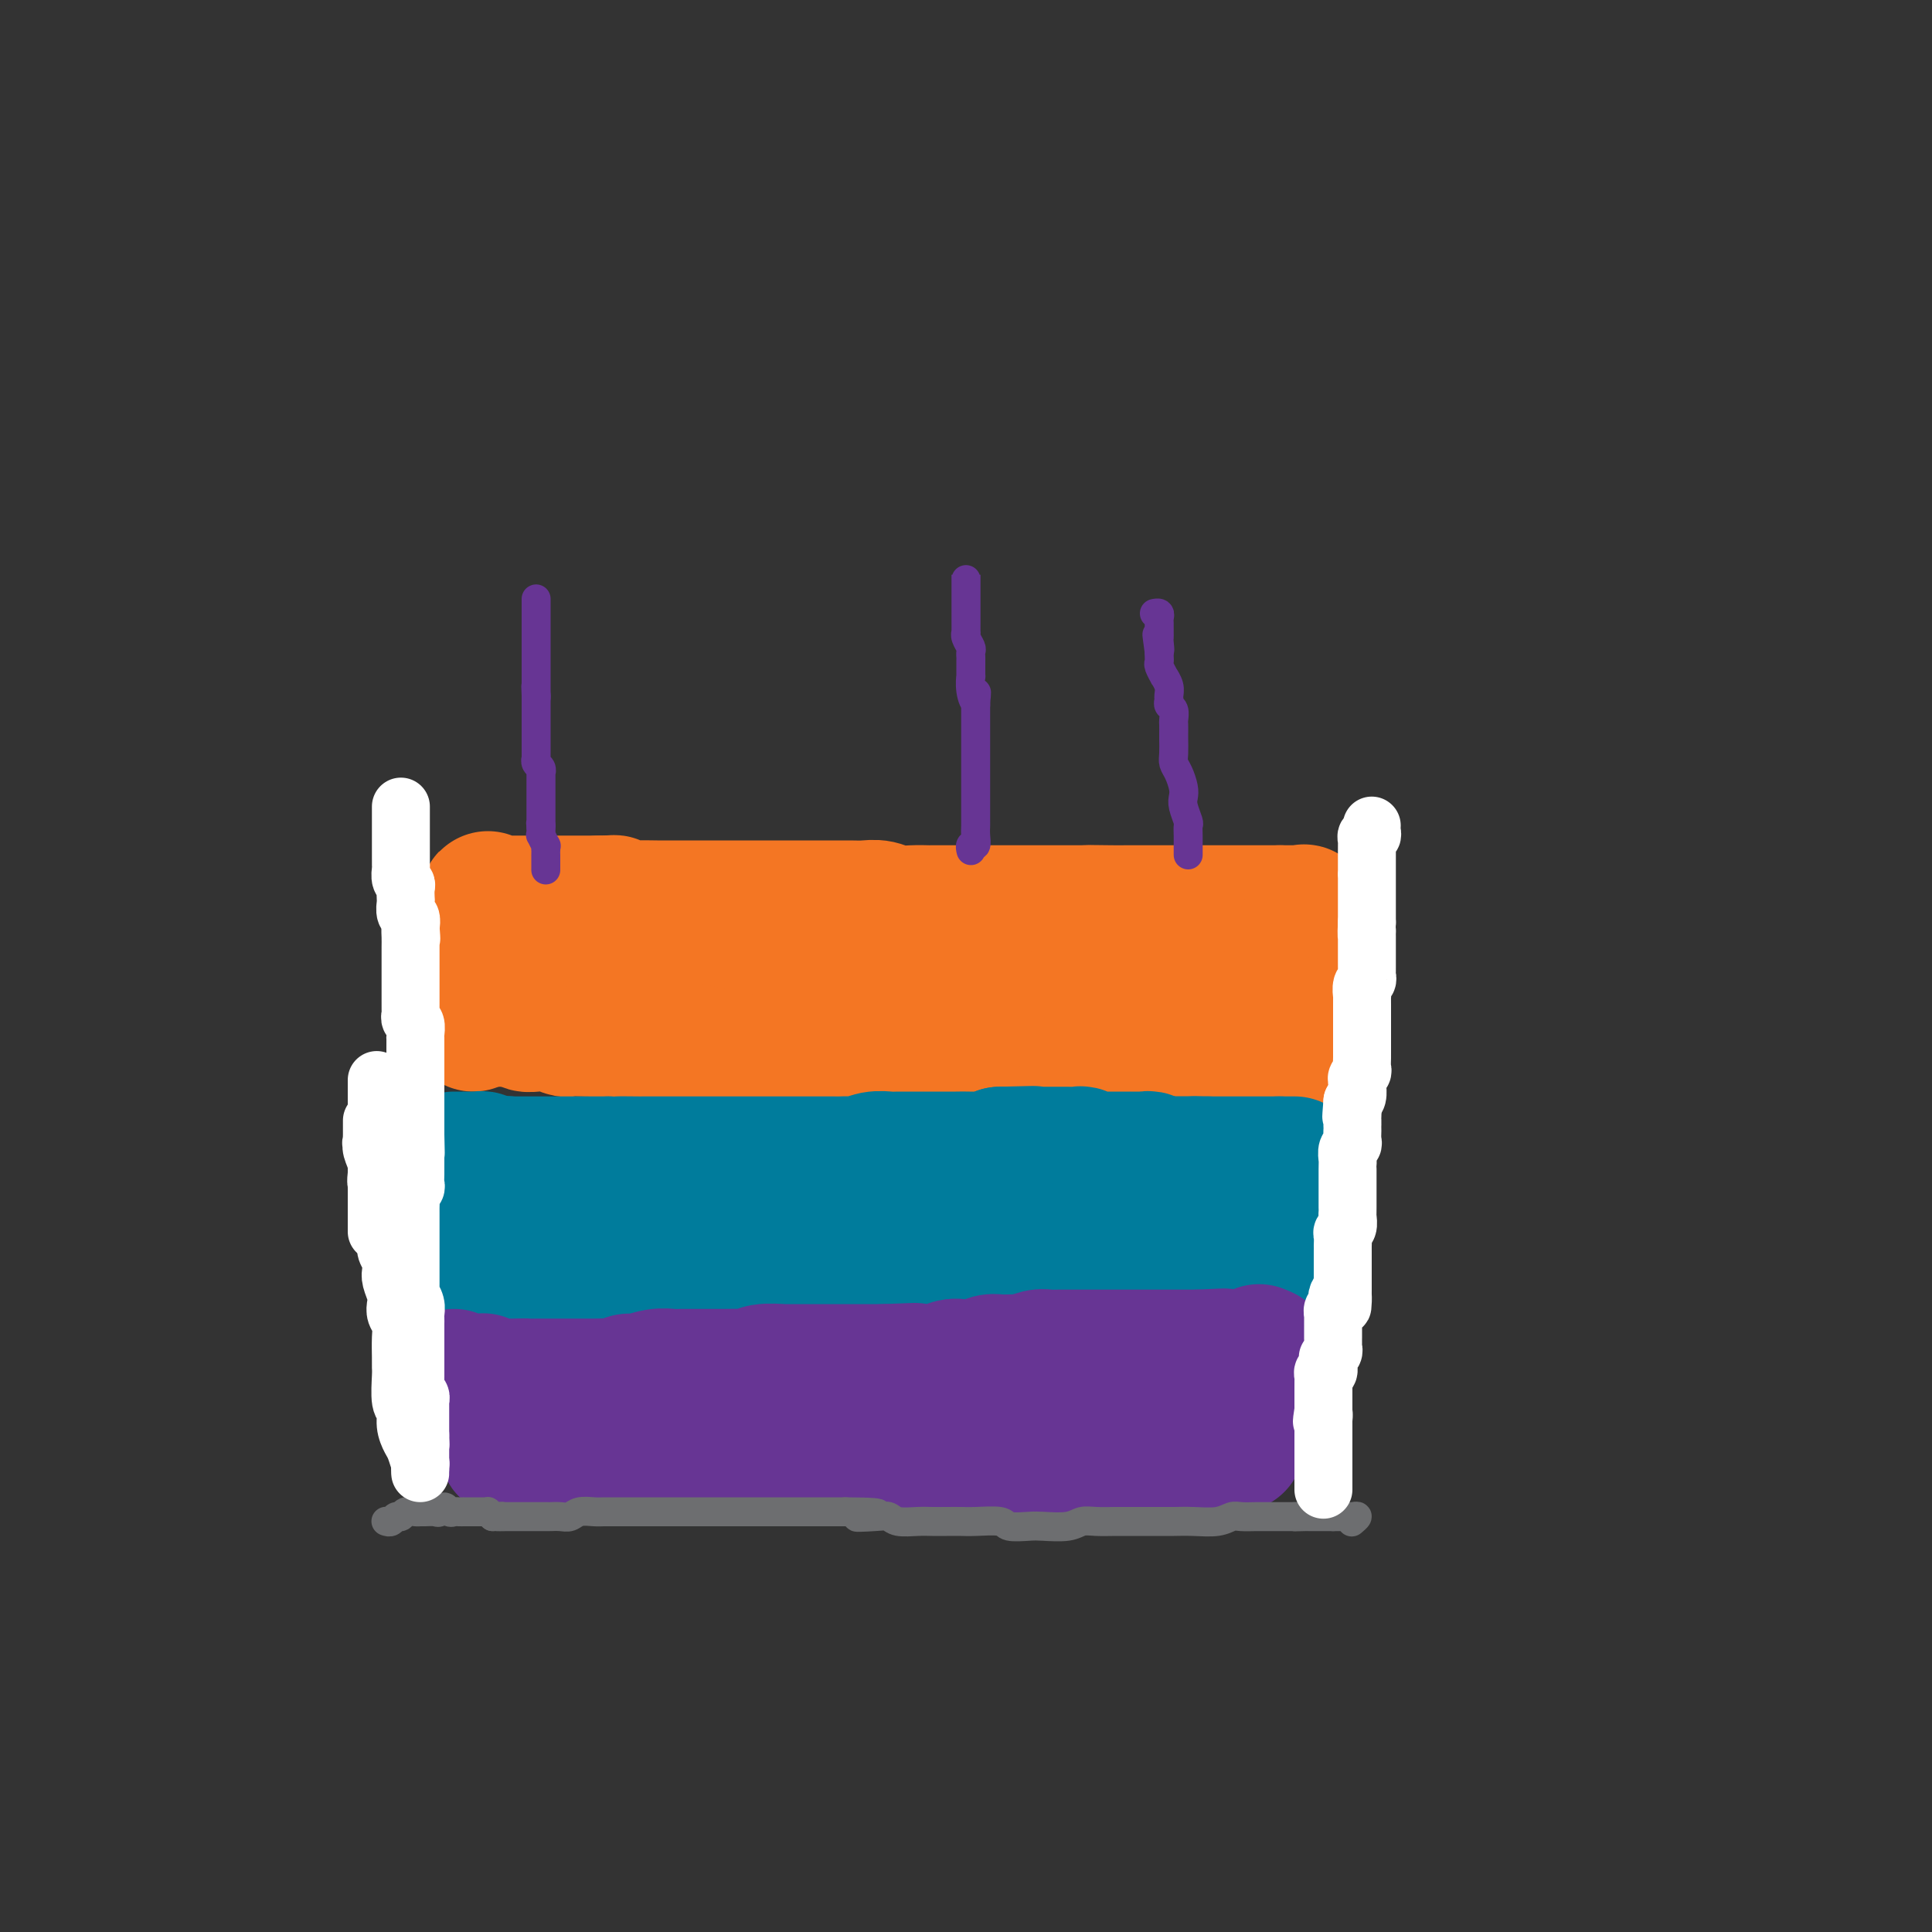 <svg viewBox='0 0 400 400' version='1.1' xmlns='http://www.w3.org/2000/svg' xmlns:xlink='http://www.w3.org/1999/xlink'><rect x="0" y="0" width="400" height="400" fill="#333333" stroke="none"/><g fill='none' stroke='#F47623' stroke-width='28' stroke-linecap='round' stroke-linejoin='round'><path d='M101,210c0.022,0.423 0.044,0.845 0,1c-0.044,0.155 -0.153,0.041 0,0c0.153,-0.041 0.567,-0.011 1,0c0.433,0.011 0.886,0.003 1,0c0.114,-0.003 -0.109,-0.001 0,0c0.109,0.001 0.551,0.000 1,0c0.449,-0.000 0.905,-0.000 1,0c0.095,0.000 -0.170,0.000 0,0c0.170,-0.000 0.777,-0.000 1,0c0.223,0.000 0.064,0.000 0,0c-0.064,-0.000 -0.032,-0.000 0,0'/><path d='M106,211c1.159,0.171 1.557,0.098 2,0c0.443,-0.098 0.931,-0.222 1,0c0.069,0.222 -0.281,0.791 0,1c0.281,0.209 1.192,0.060 2,0c0.808,-0.060 1.511,-0.030 2,0c0.489,0.030 0.763,0.061 1,0c0.237,-0.061 0.437,-0.212 1,0c0.563,0.212 1.488,0.788 2,1c0.512,0.212 0.611,0.061 1,0c0.389,-0.061 1.067,-0.030 2,0c0.933,0.030 2.121,0.061 3,0c0.879,-0.061 1.449,-0.212 2,0c0.551,0.212 1.084,0.789 2,1c0.916,0.211 2.216,0.057 3,0c0.784,-0.057 1.051,-0.015 2,0c0.949,0.015 2.578,0.004 4,0c1.422,-0.004 2.637,-0.001 4,0c1.363,0.001 2.875,0.000 4,0c1.125,-0.000 1.865,0.000 3,0c1.135,-0.000 2.666,-0.001 4,0c1.334,0.001 2.469,0.004 4,0c1.531,-0.004 3.456,-0.015 5,0c1.544,0.015 2.708,0.057 4,0c1.292,-0.057 2.712,-0.211 4,0c1.288,0.211 2.445,0.789 4,1c1.555,0.211 3.509,0.057 5,0c1.491,-0.057 2.518,-0.015 4,0c1.482,0.015 3.418,0.004 5,0c1.582,-0.004 2.811,-0.001 4,0c1.189,0.001 2.340,0.000 4,0c1.660,-0.000 3.830,-0.000 6,0'/><path d='M200,215c15.499,0.619 7.246,0.166 5,0c-2.246,-0.166 1.516,-0.044 4,0c2.484,0.044 3.689,0.012 5,0c1.311,-0.012 2.728,-0.003 4,0c1.272,0.003 2.398,0.001 4,0c1.602,-0.001 3.678,-0.000 5,0c1.322,0.000 1.889,0.000 3,0c1.111,-0.000 2.765,-0.000 4,0c1.235,0.000 2.049,0.000 3,0c0.951,-0.000 2.038,-0.000 3,0c0.962,0.000 1.800,0.000 3,0c1.200,-0.000 2.763,-0.000 4,0c1.237,0.000 2.146,0.000 3,0c0.854,-0.000 1.651,-0.000 2,0c0.349,0.000 0.249,0.000 1,0c0.751,-0.000 2.351,-0.000 3,0c0.649,0.000 0.345,0.000 1,0c0.655,-0.000 2.269,-0.000 3,0c0.731,0.000 0.578,0.000 1,0c0.422,-0.000 1.420,-0.001 2,0c0.580,0.001 0.744,0.005 1,0c0.256,-0.005 0.604,-0.019 1,0c0.396,0.019 0.839,0.072 1,0c0.161,-0.072 0.040,-0.268 0,0c-0.040,0.268 -0.001,1.000 0,1c0.001,0.000 -0.038,-0.731 0,-1c0.038,-0.269 0.154,-0.077 0,0c-0.154,0.077 -0.577,0.038 -1,0'/><path d='M265,215c9.877,0.000 2.069,0.000 -1,0c-3.069,-0.000 -1.398,-0.000 -1,0c0.398,0.000 -0.479,0.000 -1,0c-0.521,-0.000 -0.688,-0.000 -1,0c-0.312,0.000 -0.768,0.001 -1,0c-0.232,-0.001 -0.239,-0.003 -1,0c-0.761,0.003 -2.276,0.012 -3,0c-0.724,-0.012 -0.657,-0.046 -1,0c-0.343,0.046 -1.096,0.171 -2,0c-0.904,-0.171 -1.959,-0.639 -3,-1c-1.041,-0.361 -2.070,-0.617 -3,-1c-0.930,-0.383 -1.763,-0.895 -3,-1c-1.237,-0.105 -2.878,0.197 -4,0c-1.122,-0.197 -1.724,-0.892 -3,-1c-1.276,-0.108 -3.227,0.370 -5,0c-1.773,-0.370 -3.370,-1.588 -5,-2c-1.630,-0.412 -3.295,-0.019 -5,0c-1.705,0.019 -3.452,-0.338 -5,-1c-1.548,-0.662 -2.898,-1.631 -5,-2c-2.102,-0.369 -4.955,-0.140 -7,0c-2.045,0.140 -3.282,0.192 -5,0c-1.718,-0.192 -3.919,-0.626 -6,-1c-2.081,-0.374 -4.044,-0.688 -6,-1c-1.956,-0.312 -3.907,-0.624 -6,-1c-2.093,-0.376 -4.330,-0.818 -6,-1c-1.670,-0.182 -2.774,-0.104 -5,0c-2.226,0.104 -5.574,0.235 -8,0c-2.426,-0.235 -3.929,-0.836 -5,-1c-1.071,-0.164 -1.712,0.110 -3,0c-1.288,-0.110 -3.225,-0.603 -5,-1c-1.775,-0.397 -3.387,-0.699 -5,-1'/><path d='M145,199c-19.493,-2.491 -8.225,-0.720 -5,0c3.225,0.720 -1.592,0.389 -4,0c-2.408,-0.389 -2.407,-0.836 -3,-1c-0.593,-0.164 -1.779,-0.045 -3,0c-1.221,0.045 -2.478,0.016 -3,0c-0.522,-0.016 -0.311,-0.018 -1,0c-0.689,0.018 -2.279,0.057 -3,0c-0.721,-0.057 -0.571,-0.211 -1,0c-0.429,0.211 -1.435,0.788 -2,1c-0.565,0.212 -0.688,0.061 -1,0c-0.312,-0.061 -0.812,-0.030 -1,0c-0.188,0.030 -0.064,0.061 0,0c0.064,-0.061 0.066,-0.212 0,0c-0.066,0.212 -0.202,0.789 0,1c0.202,0.211 0.742,0.056 1,0c0.258,-0.056 0.235,-0.012 1,0c0.765,0.012 2.318,-0.007 3,0c0.682,0.007 0.491,0.040 1,0c0.509,-0.040 1.717,-0.154 3,0c1.283,0.154 2.642,0.577 4,1'/><path d='M131,201c2.450,0.326 3.075,0.140 4,0c0.925,-0.140 2.148,-0.234 4,0c1.852,0.234 4.331,0.795 6,1c1.669,0.205 2.528,0.055 4,0c1.472,-0.055 3.557,-0.015 5,0c1.443,0.015 2.245,0.004 4,0c1.755,-0.004 4.465,-0.001 7,0c2.535,0.001 4.895,0.000 7,0c2.105,-0.000 3.955,-0.000 6,0c2.045,0.000 4.285,0.000 6,0c1.715,-0.000 2.905,-0.000 5,0c2.095,0.000 5.095,0.000 7,0c1.905,-0.000 2.716,-0.000 4,0c1.284,0.000 3.040,0.000 5,0c1.960,-0.000 4.123,-0.000 6,0c1.877,0.000 3.467,0.000 5,0c1.533,-0.000 3.008,-0.000 5,0c1.992,0.000 4.501,0.000 6,0c1.499,-0.000 1.990,-0.000 3,0c1.010,0.000 2.541,0.000 4,0c1.459,-0.000 2.845,-0.000 4,0c1.155,0.000 2.077,0.000 3,0c0.923,-0.000 1.847,-0.000 3,0c1.153,0.000 2.535,0.000 4,0c1.465,-0.000 3.012,-0.000 4,0c0.988,0.000 1.416,0.000 2,0c0.584,0.000 1.322,-0.000 2,0c0.678,0.000 1.295,0.000 2,0c0.705,0.000 1.497,-0.000 2,0c0.503,0.000 0.715,0.000 1,0c0.285,0.000 0.642,0.000 1,0'/><path d='M262,202c20.504,0.155 6.263,0.041 1,0c-5.263,-0.041 -1.550,-0.011 0,0c1.550,0.011 0.936,0.003 1,0c0.064,-0.003 0.805,-0.001 1,0c0.195,0.001 -0.155,0.000 0,0c0.155,-0.000 0.816,-0.000 1,0c0.184,0.000 -0.108,0.000 0,0c0.108,-0.000 0.617,-0.000 1,0c0.383,0.000 0.642,0.000 1,0c0.358,-0.000 0.817,-0.000 1,0c0.183,0.000 0.090,0.000 0,0c-0.090,-0.000 -0.179,-0.000 0,0c0.179,0.000 0.625,0.000 1,0c0.375,-0.000 0.679,-0.000 1,0c0.321,0.000 0.661,0.000 1,0'/><path d='M272,202c1.485,0.000 0.199,0.000 0,0c-0.199,-0.000 0.690,-0.000 1,0c0.310,0.000 0.042,0.000 0,0c-0.042,-0.000 0.143,-0.000 0,0c-0.143,0.000 -0.615,0.000 -1,0c-0.385,-0.000 -0.683,-0.000 -1,0c-0.317,0.000 -0.655,0.001 -1,0c-0.345,-0.001 -0.699,-0.003 -1,0c-0.301,0.003 -0.548,0.011 -1,0c-0.452,-0.011 -1.108,-0.042 -2,0c-0.892,0.042 -2.019,0.156 -3,0c-0.981,-0.156 -1.816,-0.581 -3,-1c-1.184,-0.419 -2.717,-0.830 -4,-1c-1.283,-0.170 -2.317,-0.098 -3,0c-0.683,0.098 -1.016,0.223 -2,0c-0.984,-0.223 -2.620,-0.795 -4,-1c-1.380,-0.205 -2.503,-0.045 -4,0c-1.497,0.045 -3.368,-0.027 -6,0c-2.632,0.027 -6.025,0.151 -8,0c-1.975,-0.151 -2.532,-0.579 -4,-1c-1.468,-0.421 -3.848,-0.835 -6,-1c-2.152,-0.165 -4.076,-0.083 -6,0'/><path d='M213,197c-10.134,-1.013 -5.970,-1.046 -6,-1c-0.030,0.046 -4.255,0.170 -7,0c-2.745,-0.170 -4.011,-0.634 -6,-1c-1.989,-0.366 -4.703,-0.633 -7,-1c-2.297,-0.367 -4.179,-0.833 -6,-1c-1.821,-0.167 -3.581,-0.034 -6,0c-2.419,0.034 -5.495,-0.032 -7,0c-1.505,0.032 -1.437,0.163 -3,0c-1.563,-0.163 -4.757,-0.618 -7,-1c-2.243,-0.382 -3.537,-0.691 -5,-1c-1.463,-0.309 -3.096,-0.619 -5,-1c-1.904,-0.381 -4.080,-0.834 -6,-1c-1.920,-0.166 -3.585,-0.044 -5,0c-1.415,0.044 -2.582,0.012 -4,0c-1.418,-0.012 -3.089,-0.003 -4,0c-0.911,0.003 -1.064,0.001 -2,0c-0.936,-0.001 -2.657,-0.000 -4,0c-1.343,0.000 -2.310,0.000 -3,0c-0.690,-0.000 -1.103,-0.000 -2,0c-0.897,0.000 -2.280,0.000 -3,0c-0.720,-0.000 -0.779,-0.000 -1,0c-0.221,0.000 -0.606,0.000 -1,0c-0.394,-0.000 -0.798,-0.000 -1,0c-0.202,0.000 -0.200,0.000 0,0c0.200,-0.000 0.600,-0.000 1,0'/><path d='M113,189c-15.471,-1.222 -4.149,-0.276 0,0c4.149,0.276 1.124,-0.118 0,0c-1.124,0.118 -0.348,0.749 0,1c0.348,0.251 0.267,0.123 0,0c-0.267,-0.123 -0.720,-0.239 -1,0c-0.280,0.239 -0.389,0.835 -1,1c-0.611,0.165 -1.726,-0.100 -2,0c-0.274,0.100 0.293,0.565 0,1c-0.293,0.435 -1.444,0.838 -2,1c-0.556,0.162 -0.516,0.081 -1,0c-0.484,-0.081 -1.491,-0.161 -2,0c-0.509,0.161 -0.519,0.565 -1,1c-0.481,0.435 -1.432,0.901 -2,1c-0.568,0.099 -0.752,-0.170 -1,0c-0.248,0.170 -0.561,0.777 -1,1c-0.439,0.223 -1.003,0.060 -1,0c0.003,-0.060 0.572,-0.017 1,0c0.428,0.017 0.714,0.009 1,0'/><path d='M100,196c-2.011,1.016 -0.538,0.055 0,0c0.538,-0.055 0.141,0.794 0,1c-0.141,0.206 -0.028,-0.232 0,0c0.028,0.232 -0.031,1.132 0,2c0.031,0.868 0.152,1.704 0,2c-0.152,0.296 -0.577,0.054 -1,1c-0.423,0.946 -0.845,3.081 -1,4c-0.155,0.919 -0.041,0.623 0,1c0.041,0.377 0.011,1.426 0,2c-0.011,0.574 -0.004,0.672 0,1c0.004,0.328 0.004,0.884 0,1c-0.004,0.116 -0.011,-0.210 0,0c0.011,0.210 0.042,0.956 0,1c-0.042,0.044 -0.155,-0.612 0,-1c0.155,-0.388 0.578,-0.506 1,-1c0.422,-0.494 0.845,-1.364 1,-2c0.155,-0.636 0.044,-1.039 0,-2c-0.044,-0.961 -0.022,-2.481 0,-4'/><path d='M100,202c0.536,-1.842 0.876,-1.448 1,-2c0.124,-0.552 0.033,-2.049 0,-3c-0.033,-0.951 -0.009,-1.355 0,-2c0.009,-0.645 0.002,-1.531 0,-2c-0.002,-0.469 -0.001,-0.521 0,-1c0.001,-0.479 0.000,-1.385 0,-2c-0.000,-0.615 0.000,-0.940 0,-1c-0.000,-0.060 -0.001,0.145 0,0c0.001,-0.145 0.003,-0.642 0,-1c-0.003,-0.358 -0.011,-0.579 0,-1c0.011,-0.421 0.041,-1.041 0,-1c-0.041,0.041 -0.151,0.743 0,1c0.151,0.257 0.565,0.069 1,0c0.435,-0.069 0.890,-0.018 1,0c0.110,0.018 -0.126,0.005 0,0c0.126,-0.005 0.615,-0.001 1,0c0.385,0.001 0.664,0.000 1,0c0.336,-0.000 0.727,-0.000 1,0c0.273,0.000 0.429,0.000 1,0c0.571,-0.000 1.557,-0.000 2,0c0.443,0.000 0.344,0.000 1,0c0.656,-0.000 2.066,-0.000 3,0c0.934,0.000 1.391,0.000 2,0c0.609,-0.000 1.369,-0.000 2,0c0.631,0.000 1.131,0.000 2,0c0.869,-0.000 2.105,-0.000 3,0c0.895,0.000 1.447,0.000 2,0'/><path d='M124,187c4.151,-0.061 3.029,-0.212 3,0c-0.029,0.212 1.035,0.789 2,1c0.965,0.211 1.832,0.057 3,0c1.168,-0.057 2.637,-0.015 4,0c1.363,0.015 2.618,0.004 4,0c1.382,-0.004 2.890,-0.001 4,0c1.110,0.001 1.823,0.000 3,0c1.177,-0.000 2.818,-0.000 4,0c1.182,0.000 1.904,0.000 3,0c1.096,-0.000 2.564,0.000 4,0c1.436,-0.000 2.839,-0.000 4,0c1.161,0.000 2.082,0.000 3,0c0.918,-0.000 1.835,-0.001 3,0c1.165,0.001 2.579,0.004 4,0c1.421,-0.004 2.848,-0.015 4,0c1.152,0.015 2.028,0.057 3,0c0.972,-0.057 2.040,-0.211 3,0c0.960,0.211 1.811,0.789 3,1c1.189,0.211 2.717,0.057 4,0c1.283,-0.057 2.320,-0.015 3,0c0.680,0.015 1.004,0.004 2,0c0.996,-0.004 2.664,-0.001 4,0c1.336,0.001 2.339,0.000 3,0c0.661,-0.000 0.981,-0.000 2,0c1.019,0.000 2.738,0.000 4,0c1.262,-0.000 2.066,-0.000 3,0c0.934,0.000 1.999,0.000 3,0c1.001,-0.000 1.938,-0.000 3,0c1.062,0.000 2.247,0.000 3,0c0.753,-0.000 1.072,-0.000 2,0c0.928,0.000 2.464,0.000 4,0'/><path d='M225,189c15.932,0.309 5.263,0.083 2,0c-3.263,-0.083 0.880,-0.022 3,0c2.120,0.022 2.217,0.006 3,0c0.783,-0.006 2.253,-0.002 3,0c0.747,0.002 0.770,0.000 2,0c1.230,-0.000 3.666,-0.000 5,0c1.334,0.000 1.564,0.000 2,0c0.436,-0.000 1.076,-0.000 2,0c0.924,0.000 2.130,0.000 3,0c0.870,-0.000 1.402,-0.000 2,0c0.598,0.000 1.260,0.000 2,0c0.740,-0.000 1.556,-0.000 2,0c0.444,0.000 0.515,0.000 1,0c0.485,-0.000 1.383,-0.000 2,0c0.617,0.000 0.953,0.000 1,0c0.047,-0.000 -0.194,-0.000 0,0c0.194,0.000 0.822,0.000 1,0c0.178,-0.000 -0.093,-0.000 0,0c0.093,0.000 0.550,0.000 1,0c0.450,-0.000 0.891,-0.000 1,0c0.109,0.000 -0.115,0.000 0,0c0.115,-0.000 0.569,-0.000 1,0c0.431,0.000 0.837,0.000 1,0c0.163,-0.000 0.081,0.000 0,0'/><path d='M265,189c6.428,0.000 2.496,0.000 1,0c-1.496,-0.000 -0.558,-0.000 0,0c0.558,0.000 0.737,0.000 1,0c0.263,-0.000 0.610,-0.000 1,0c0.390,0.000 0.822,0.001 1,0c0.178,-0.001 0.100,-0.002 0,0c-0.100,0.002 -0.223,0.007 0,0c0.223,-0.007 0.792,-0.027 1,0c0.208,0.027 0.056,0.102 0,0c-0.056,-0.102 -0.015,-0.381 0,0c0.015,0.381 0.004,1.422 0,2c-0.004,0.578 -0.001,0.694 0,1c0.001,0.306 0.000,0.802 0,1c-0.000,0.198 -0.000,0.099 0,0'/><path d='M270,193c0.774,0.742 0.208,0.598 0,1c-0.208,0.402 -0.060,1.351 0,2c0.060,0.649 0.030,1.000 0,1c-0.030,0.000 -0.061,-0.350 0,0c0.061,0.350 0.212,1.400 0,2c-0.212,0.600 -0.789,0.751 -1,1c-0.211,0.249 -0.057,0.595 0,1c0.057,0.405 0.015,0.869 0,1c-0.015,0.131 -0.004,-0.070 0,0c0.004,0.070 0.001,0.410 0,1c-0.001,0.590 -0.000,1.429 0,2c0.000,0.571 0.000,0.874 0,1c-0.000,0.126 -0.000,0.076 0,0c0.000,-0.076 0.000,-0.179 0,0c-0.000,0.179 -0.000,0.639 0,1c0.000,0.361 0.000,0.623 0,1c-0.000,0.377 -0.000,0.871 0,1c0.000,0.129 0.000,-0.105 0,0c-0.000,0.105 -0.000,0.550 0,1c0.000,0.450 0.000,0.904 0,1c-0.000,0.096 -0.000,-0.166 0,0c0.000,0.166 0.000,0.762 0,1c-0.000,0.238 -0.000,0.119 0,0'/><path d='M269,212c-0.167,3.167 -0.083,1.583 0,0'/></g>
<g fill='none' stroke='#007C9C' stroke-width='28' stroke-linecap='round' stroke-linejoin='round'><path d='M91,241c-0.122,0.000 -0.244,0.000 0,0c0.244,0.000 0.853,0.000 1,0c0.147,-0.000 -0.168,-0.000 0,0c0.168,0.000 0.818,0.000 1,0c0.182,0.000 -0.105,0.000 0,0c0.105,0.000 0.601,-0.000 1,0c0.399,0.000 0.699,0.000 1,0'/><path d='M95,241c0.841,0.000 0.942,0.000 1,0c0.058,-0.000 0.071,-0.000 0,0c-0.071,0.000 -0.227,0.000 0,0c0.227,-0.000 0.835,-0.000 1,0c0.165,0.000 -0.115,0.000 0,0c0.115,-0.000 0.623,-0.000 1,0c0.377,0.000 0.622,0.000 1,0c0.378,-0.000 0.889,-0.000 1,0c0.111,0.000 -0.176,0.000 0,0c0.176,-0.000 0.817,-0.000 1,0c0.183,0.000 -0.092,0.000 0,0c0.092,-0.000 0.550,-0.001 1,0c0.450,0.001 0.890,0.004 1,0c0.110,-0.004 -0.111,-0.015 0,0c0.111,0.015 0.553,0.057 1,0c0.447,-0.057 0.897,-0.211 1,0c0.103,0.211 -0.142,0.789 0,1c0.142,0.211 0.671,0.057 1,0c0.329,-0.057 0.458,-0.015 1,0c0.542,0.015 1.496,0.004 2,0c0.504,-0.004 0.559,-0.001 1,0c0.441,0.001 1.269,0.000 2,0c0.731,-0.000 1.366,-0.000 2,0'/><path d='M114,242c2.993,0.094 0.975,-0.171 1,0c0.025,0.171 2.094,0.778 3,1c0.906,0.222 0.648,0.058 1,0c0.352,-0.058 1.315,-0.012 2,0c0.685,0.012 1.093,-0.011 2,0c0.907,0.011 2.312,0.055 3,0c0.688,-0.055 0.658,-0.211 1,0c0.342,0.211 1.054,0.789 2,1c0.946,0.211 2.125,0.057 3,0c0.875,-0.057 1.446,-0.015 2,0c0.554,0.015 1.092,0.004 2,0c0.908,-0.004 2.186,-0.001 3,0c0.814,0.001 1.163,0.000 2,0c0.837,-0.000 2.163,-0.000 3,0c0.837,0.000 1.184,0.000 2,0c0.816,-0.000 2.102,-0.000 3,0c0.898,0.000 1.409,0.000 2,0c0.591,-0.000 1.260,-0.000 2,0c0.740,0.000 1.549,0.000 2,0c0.451,-0.000 0.543,-0.000 1,0c0.457,0.000 1.277,0.000 2,0c0.723,-0.000 1.347,-0.000 2,0c0.653,0.000 1.334,0.000 2,0c0.666,-0.000 1.315,-0.000 2,0c0.685,0.000 1.405,0.000 2,0c0.595,-0.000 1.065,-0.000 2,0c0.935,0.000 2.333,0.000 3,0c0.667,-0.000 0.601,-0.000 1,0c0.399,0.000 1.261,0.000 2,0c0.739,-0.000 1.354,-0.000 2,0c0.646,0.000 1.323,0.000 2,0'/><path d='M178,244c10.362,0.309 4.265,0.083 2,0c-2.265,-0.083 -0.700,-0.022 1,0c1.700,0.022 3.533,0.006 4,0c0.467,-0.006 -0.432,-0.001 0,0c0.432,0.001 2.193,-0.004 3,0c0.807,0.004 0.658,0.015 1,0c0.342,-0.015 1.175,-0.057 2,0c0.825,0.057 1.642,0.211 2,0c0.358,-0.211 0.256,-0.789 1,-1c0.744,-0.211 2.335,-0.056 3,0c0.665,0.056 0.404,0.011 1,0c0.596,-0.011 2.050,0.011 3,0c0.950,-0.011 1.395,-0.056 2,0c0.605,0.056 1.369,0.212 2,0c0.631,-0.212 1.128,-0.793 2,-1c0.872,-0.207 2.119,-0.041 3,0c0.881,0.041 1.396,-0.041 2,0c0.604,0.041 1.299,0.207 2,0c0.701,-0.207 1.410,-0.788 2,-1c0.590,-0.212 1.060,-0.057 2,0c0.940,0.057 2.350,0.015 3,0c0.650,-0.015 0.542,-0.004 1,0c0.458,0.004 1.484,0.001 2,0c0.516,-0.001 0.522,-0.000 1,0c0.478,0.000 1.427,0.000 2,0c0.573,-0.000 0.769,-0.000 1,0c0.231,0.000 0.498,0.000 1,0c0.502,-0.000 1.238,-0.000 2,0c0.762,0.000 1.551,0.000 2,0c0.449,-0.000 0.557,-0.000 1,0c0.443,0.000 1.222,0.000 2,0'/><path d='M236,241c9.168,-0.464 3.086,-0.124 1,0c-2.086,0.124 -0.178,0.033 1,0c1.178,-0.033 1.624,-0.009 2,0c0.376,0.009 0.682,0.002 1,0c0.318,-0.002 0.649,-0.001 1,0c0.351,0.001 0.724,0.000 1,0c0.276,-0.000 0.455,-0.000 1,0c0.545,0.000 1.455,0.000 2,0c0.545,-0.000 0.723,-0.000 1,0c0.277,0.000 0.653,0.000 1,0c0.347,-0.000 0.666,-0.000 1,0c0.334,0.000 0.682,0.000 1,0c0.318,-0.000 0.606,-0.000 1,0c0.394,0.000 0.893,0.000 1,0c0.107,-0.000 -0.179,-0.000 0,0c0.179,0.000 0.822,0.000 1,0c0.178,-0.000 -0.110,-0.000 0,0c0.110,0.000 0.616,0.000 1,0c0.384,-0.000 0.644,-0.000 1,0c0.356,0.000 0.807,0.000 1,0c0.193,-0.000 0.127,-0.000 0,0c-0.127,0.000 -0.314,0.000 0,0c0.314,-0.000 1.130,-0.000 2,0c0.870,0.000 1.794,0.000 2,0c0.206,0.000 -0.306,0.000 0,0c0.306,0.000 1.428,0.000 2,0c0.572,0.000 0.592,0.000 1,0c0.408,0.000 1.204,0.000 2,0'/><path d='M265,241c4.435,0.000 1.023,0.000 0,0c-1.023,-0.000 0.342,-0.000 1,0c0.658,0.000 0.609,0.000 1,0c0.391,0.000 1.221,0.000 1,0c-0.221,0.000 -1.492,-0.000 -2,0c-0.508,0.000 -0.254,0.000 0,0'/><path d='M94,240c0.311,0.000 0.622,0.000 1,0c0.378,-0.000 0.822,-0.000 1,0c0.178,0.000 0.089,0.000 0,0c-0.089,-0.000 -0.179,-0.001 0,0c0.179,0.001 0.625,0.004 1,0c0.375,-0.004 0.678,-0.015 1,0c0.322,0.015 0.664,0.057 1,0c0.336,-0.057 0.667,-0.211 1,0c0.333,0.211 0.666,0.789 1,1c0.334,0.211 0.667,0.057 1,0c0.333,-0.057 0.665,-0.015 1,0c0.335,0.015 0.672,0.004 1,0c0.328,-0.004 0.648,-0.001 1,0c0.352,0.001 0.736,0.000 1,0c0.264,-0.000 0.407,-0.000 1,0c0.593,0.000 1.637,0.000 2,0c0.363,-0.000 0.047,-0.000 0,0c-0.047,0.000 0.177,0.000 1,0c0.823,-0.000 2.246,-0.000 3,0c0.754,0.000 0.839,0.000 1,0c0.161,-0.000 0.398,-0.000 1,0c0.602,0.000 1.567,0.000 2,0c0.433,-0.000 0.332,-0.000 1,0c0.668,0.000 2.103,0.000 3,0c0.897,-0.000 1.256,-0.000 2,0c0.744,0.000 1.872,0.000 3,0'/><path d='M126,241c5.167,0.155 2.083,0.041 2,0c-0.083,-0.041 2.835,-0.011 4,0c1.165,0.011 0.579,0.003 1,0c0.421,-0.003 1.850,-0.001 3,0c1.150,0.001 2.022,0.000 3,0c0.978,-0.000 2.061,-0.000 3,0c0.939,0.000 1.733,0.000 3,0c1.267,-0.000 3.009,-0.000 4,0c0.991,0.000 1.233,0.000 2,0c0.767,-0.000 2.059,0.000 3,0c0.941,-0.000 1.530,-0.000 2,0c0.470,0.000 0.820,0.000 2,0c1.180,-0.000 3.191,-0.000 4,0c0.809,0.000 0.415,0.000 1,0c0.585,-0.000 2.149,-0.000 3,0c0.851,0.000 0.990,0.001 2,0c1.010,-0.001 2.892,-0.004 4,0c1.108,0.004 1.442,0.015 2,0c0.558,-0.015 1.342,-0.057 2,0c0.658,0.057 1.192,0.211 2,0c0.808,-0.211 1.892,-0.789 3,-1c1.108,-0.211 2.240,-0.057 3,0c0.760,0.057 1.148,0.015 2,0c0.852,-0.015 2.167,-0.004 3,0c0.833,0.004 1.185,0.001 2,0c0.815,-0.001 2.094,0.001 3,0c0.906,-0.001 1.439,-0.003 2,0c0.561,0.003 1.150,0.011 2,0c0.850,-0.011 1.960,-0.041 3,0c1.040,0.041 2.012,0.155 3,0c0.988,-0.155 1.994,-0.577 3,-1'/><path d='M207,239c12.826,-0.309 4.390,-0.083 2,0c-2.390,0.083 1.265,0.022 3,0c1.735,-0.022 1.549,-0.006 2,0c0.451,0.006 1.539,0.002 2,0c0.461,-0.002 0.295,-0.002 1,0c0.705,0.002 2.282,0.004 3,0c0.718,-0.004 0.577,-0.015 1,0c0.423,0.015 1.409,0.057 2,0c0.591,-0.057 0.788,-0.211 1,0c0.212,0.211 0.438,0.789 1,1c0.562,0.211 1.459,0.057 2,0c0.541,-0.057 0.726,-0.015 1,0c0.274,0.015 0.638,0.004 1,0c0.362,-0.004 0.723,-0.001 1,0c0.277,0.001 0.469,0.000 1,0c0.531,-0.000 1.399,-0.000 2,0c0.601,0.000 0.934,0.000 1,0c0.066,-0.000 -0.136,-0.001 0,0c0.136,0.001 0.610,0.004 1,0c0.390,-0.004 0.696,-0.015 1,0c0.304,0.015 0.608,0.057 1,0c0.392,-0.057 0.874,-0.211 1,0c0.126,0.211 -0.103,0.789 0,1c0.103,0.211 0.540,0.057 1,0c0.460,-0.057 0.945,-0.015 1,0c0.055,0.015 -0.319,0.004 0,0c0.319,-0.004 1.331,-0.001 2,0c0.669,0.001 0.994,0.000 1,0c0.006,-0.000 -0.306,-0.000 0,0c0.306,0.000 1.230,0.000 2,0c0.770,-0.000 1.385,-0.000 2,0'/><path d='M247,241c6.369,0.309 2.291,0.083 1,0c-1.291,-0.083 0.204,-0.022 1,0c0.796,0.022 0.894,0.006 1,0c0.106,-0.006 0.221,-0.002 0,0c-0.221,0.002 -0.777,0.000 -1,0c-0.223,-0.000 -0.111,-0.000 0,0'/><path d='M91,262c0.457,0.000 0.913,0.000 1,0c0.087,0.000 -0.197,0.000 0,0c0.197,0.000 0.874,0.000 1,0c0.126,0.000 -0.300,0.000 0,0c0.300,0.000 1.327,0.000 2,0c0.673,0.000 0.994,0.000 1,0c0.006,0.000 -0.301,0.000 0,0c0.301,0.000 1.212,0.000 2,0c0.788,0.000 1.454,0.000 2,0c0.546,0.000 0.973,0.000 1,0c0.027,0.000 -0.347,0.000 0,0c0.347,-0.000 1.415,0.000 2,0c0.585,0.000 0.685,0.000 1,0c0.315,0.000 0.843,0.000 1,0c0.157,0.000 -0.057,-0.000 0,0c0.057,0.000 0.386,-0.000 1,0c0.614,0.000 1.514,-0.000 2,0c0.486,0.000 0.557,-0.000 1,0c0.443,0.000 1.259,-0.000 2,0c0.741,0.000 1.409,-0.000 2,0c0.591,0.000 1.107,-0.000 2,0c0.893,0.000 2.164,-0.000 3,0c0.836,0.000 1.239,0.000 2,0c0.761,0.000 1.881,0.000 3,0'/><path d='M123,262c5.897,0.000 4.639,0.001 5,0c0.361,-0.001 2.340,-0.004 4,0c1.660,0.004 3.002,0.015 4,0c0.998,-0.015 1.651,-0.057 3,0c1.349,0.057 3.392,0.211 5,0c1.608,-0.211 2.781,-0.789 4,-1c1.219,-0.211 2.483,-0.057 4,0c1.517,0.057 3.288,0.015 5,0c1.712,-0.015 3.367,-0.004 5,0c1.633,0.004 3.244,0.001 4,0c0.756,-0.001 0.657,-0.000 2,0c1.343,0.000 4.129,0.000 6,0c1.871,-0.000 2.825,-0.000 4,0c1.175,0.000 2.569,0.000 4,0c1.431,-0.000 2.899,-0.000 4,0c1.101,0.000 1.835,0.001 3,0c1.165,-0.001 2.761,-0.004 4,0c1.239,0.004 2.120,0.015 3,0c0.880,-0.015 1.758,-0.057 3,0c1.242,0.057 2.849,0.212 4,0c1.151,-0.212 1.846,-0.793 3,-1c1.154,-0.207 2.768,-0.041 4,0c1.232,0.041 2.081,-0.041 3,0c0.919,0.041 1.908,0.207 3,0c1.092,-0.207 2.286,-0.788 3,-1c0.714,-0.212 0.949,-0.057 2,0c1.051,0.057 2.917,0.015 4,0c1.083,-0.015 1.383,-0.004 2,0c0.617,0.004 1.551,0.001 2,0c0.449,-0.001 0.414,-0.000 1,0c0.586,0.000 1.793,0.000 3,0'/><path d='M233,259c17.152,-0.464 5.032,-0.124 1,0c-4.032,0.124 0.023,0.033 2,0c1.977,-0.033 1.876,-0.009 2,0c0.124,0.009 0.475,0.002 1,0c0.525,-0.002 1.225,-0.001 2,0c0.775,0.001 1.625,0.000 2,0c0.375,-0.000 0.275,-0.000 1,0c0.725,0.000 2.274,0.000 3,0c0.726,-0.000 0.628,-0.000 1,0c0.372,0.000 1.213,0.000 2,0c0.787,-0.000 1.521,-0.000 2,0c0.479,0.000 0.703,0.000 1,0c0.297,-0.000 0.667,-0.000 1,0c0.333,0.000 0.628,0.000 1,0c0.372,-0.000 0.821,-0.000 1,0c0.179,0.000 0.089,0.000 0,0c-0.089,-0.000 -0.178,-0.000 0,0c0.178,0.000 0.622,0.000 1,0c0.378,-0.000 0.689,-0.000 1,0c0.311,0.000 0.622,0.000 1,0c0.378,-0.000 0.822,-0.000 1,0c0.178,0.000 0.089,0.000 0,0'/><path d='M260,259c4.415,-0.000 1.953,-0.000 1,0c-0.953,0.000 -0.396,0.000 0,0c0.396,-0.000 0.632,-0.000 1,0c0.368,0.000 0.868,0.000 1,0c0.132,-0.000 -0.104,-0.000 0,0c0.104,0.000 0.547,0.001 1,0c0.453,-0.001 0.916,-0.004 1,0c0.084,0.004 -0.212,0.015 0,0c0.212,-0.015 0.933,-0.056 1,0c0.067,0.056 -0.520,0.207 -1,0c-0.480,-0.207 -0.851,-0.774 -1,-1c-0.149,-0.226 -0.074,-0.113 0,0'/></g>
<g fill='none' stroke='#673594' stroke-width='28' stroke-linecap='round' stroke-linejoin='round'><path d='M94,285c0.311,0.423 0.622,0.845 1,1c0.378,0.155 0.822,0.041 1,0c0.178,-0.041 0.089,-0.011 0,0c-0.089,0.011 -0.177,0.003 0,0c0.177,-0.003 0.621,-0.002 1,0c0.379,0.002 0.693,0.004 1,0c0.307,-0.004 0.607,-0.015 1,0c0.393,0.015 0.880,0.057 1,0c0.120,-0.057 -0.128,-0.211 0,0c0.128,0.211 0.630,0.789 1,1c0.370,0.211 0.606,0.057 1,0c0.394,-0.057 0.946,-0.015 1,0c0.054,0.015 -0.389,0.004 0,0c0.389,-0.004 1.610,-0.001 2,0c0.390,0.001 -0.050,0.000 0,0c0.050,-0.000 0.590,-0.000 1,0c0.410,0.000 0.688,0.000 1,0c0.312,-0.000 0.656,-0.000 1,0'/><path d='M108,287c2.434,0.309 1.519,0.083 1,0c-0.519,-0.083 -0.643,-0.022 0,0c0.643,0.022 2.054,0.006 3,0c0.946,-0.006 1.429,-0.002 2,0c0.571,0.002 1.231,0.000 2,0c0.769,-0.000 1.648,0.001 2,0c0.352,-0.001 0.178,-0.004 1,0c0.822,0.004 2.641,0.016 4,0c1.359,-0.016 2.257,-0.061 3,0c0.743,0.061 1.330,0.226 2,0c0.670,-0.226 1.424,-0.845 2,-1c0.576,-0.155 0.976,0.155 2,0c1.024,-0.155 2.673,-0.774 4,-1c1.327,-0.226 2.331,-0.061 3,0c0.669,0.061 1.002,0.016 2,0c0.998,-0.016 2.663,-0.003 4,0c1.337,0.003 2.348,-0.003 3,0c0.652,0.003 0.946,0.015 2,0c1.054,-0.015 2.868,-0.057 4,0c1.132,0.057 1.581,0.211 2,0c0.419,-0.211 0.806,-0.789 2,-1c1.194,-0.211 3.195,-0.057 4,0c0.805,0.057 0.414,0.015 1,0c0.586,-0.015 2.148,-0.004 3,0c0.852,0.004 0.995,0.001 2,0c1.005,-0.001 2.874,-0.000 4,0c1.126,0.000 1.509,0.000 2,0c0.491,-0.000 1.090,-0.000 2,0c0.910,0.000 2.130,0.000 3,0c0.870,-0.000 1.392,-0.000 2,0c0.608,0.000 1.304,0.000 2,0'/><path d='M183,284c11.912,-0.465 4.193,-0.128 2,0c-2.193,0.128 1.141,0.048 3,0c1.859,-0.048 2.244,-0.064 3,0c0.756,0.064 1.883,0.210 3,0c1.117,-0.210 2.223,-0.774 3,-1c0.777,-0.226 1.223,-0.113 2,0c0.777,0.113 1.884,0.228 3,0c1.116,-0.228 2.242,-0.797 3,-1c0.758,-0.203 1.148,-0.040 2,0c0.852,0.040 2.168,-0.042 3,0c0.832,0.042 1.182,0.207 2,0c0.818,-0.207 2.106,-0.788 3,-1c0.894,-0.212 1.394,-0.057 2,0c0.606,0.057 1.317,0.015 2,0c0.683,-0.015 1.338,-0.004 2,0c0.662,0.004 1.331,0.001 2,0c0.669,-0.001 1.338,-0.000 2,0c0.662,0.000 1.318,0.000 2,0c0.682,-0.000 1.390,-0.000 2,0c0.610,0.000 1.122,0.000 2,0c0.878,-0.000 2.123,-0.000 3,0c0.877,0.000 1.386,0.000 2,0c0.614,-0.000 1.333,-0.000 2,0c0.667,0.000 1.282,0.000 2,0c0.718,-0.000 1.537,-0.000 2,0c0.463,0.000 0.568,0.000 1,0c0.432,-0.000 1.190,-0.000 2,0c0.810,0.000 1.671,0.000 2,0c0.329,-0.000 0.127,-0.000 0,0c-0.127,0.000 -0.179,0.000 0,0c0.179,-0.000 0.590,-0.000 1,0'/><path d='M248,281c10.218,-0.464 3.264,-0.124 1,0c-2.264,0.124 0.163,0.033 1,0c0.837,-0.033 0.084,-0.009 0,0c-0.084,0.009 0.500,0.002 1,0c0.500,-0.002 0.917,-0.001 1,0c0.083,0.001 -0.167,0.000 0,0c0.167,-0.000 0.752,-0.000 1,0c0.248,0.000 0.158,0.000 0,0c-0.158,-0.000 -0.383,-0.000 0,0c0.383,0.000 1.373,0.000 2,0c0.627,-0.000 0.889,-0.000 1,0c0.111,0.000 0.071,0.000 0,0c-0.071,-0.000 -0.173,-0.000 0,0c0.173,0.000 0.620,0.000 1,0c0.380,-0.000 0.694,-0.000 1,0c0.306,0.000 0.604,0.000 1,0c0.396,-0.000 0.890,-0.000 1,0c0.110,0.000 -0.163,0.000 0,0c0.163,-0.000 0.761,-0.000 1,0c0.239,0.000 0.120,0.000 0,0'/><path d='M261,281c2.022,-0.222 0.578,-0.778 0,-1c-0.578,-0.222 -0.289,-0.111 0,0'/><path d='M105,299c-0.117,0.423 -0.233,0.845 0,1c0.233,0.155 0.816,0.041 1,0c0.184,-0.041 -0.031,-0.011 0,0c0.031,0.011 0.307,0.003 1,0c0.693,-0.003 1.803,-0.001 2,0c0.197,0.001 -0.518,0.000 0,0c0.518,-0.000 2.269,-0.000 3,0c0.731,0.000 0.441,0.000 1,0c0.559,-0.000 1.966,-0.000 3,0c1.034,0.000 1.694,0.000 2,0c0.306,-0.000 0.257,-0.001 1,0c0.743,0.001 2.278,0.004 3,0c0.722,-0.004 0.630,-0.015 1,0c0.370,0.015 1.201,0.057 2,0c0.799,-0.057 1.565,-0.211 2,0c0.435,0.211 0.538,0.789 1,1c0.462,0.211 1.282,0.057 2,0c0.718,-0.057 1.333,-0.015 2,0c0.667,0.015 1.385,0.004 2,0c0.615,-0.004 1.127,-0.001 2,0c0.873,0.001 2.107,0.000 3,0c0.893,-0.000 1.447,-0.000 2,0'/><path d='M141,301c6.464,0.309 4.623,0.083 4,0c-0.623,-0.083 -0.030,-0.022 1,0c1.030,0.022 2.495,0.006 4,0c1.505,-0.006 3.049,-0.002 4,0c0.951,0.002 1.308,0.000 2,0c0.692,-0.000 1.720,-0.000 3,0c1.280,0.000 2.811,0.000 4,0c1.189,-0.000 2.037,-0.000 3,0c0.963,0.000 2.042,0.000 3,0c0.958,-0.000 1.796,0.000 3,0c1.204,-0.000 2.774,-0.000 4,0c1.226,0.000 2.109,0.000 3,0c0.891,-0.000 1.789,-0.000 3,0c1.211,0.000 2.733,0.001 4,0c1.267,-0.001 2.279,-0.004 3,0c0.721,0.004 1.151,0.015 2,0c0.849,-0.015 2.118,-0.057 3,0c0.882,0.057 1.377,0.211 2,0c0.623,-0.211 1.373,-0.789 2,-1c0.627,-0.211 1.130,-0.057 2,0c0.870,0.057 2.106,0.015 3,0c0.894,-0.015 1.447,-0.004 2,0c0.553,0.004 1.107,0.001 2,0c0.893,-0.001 2.123,-0.000 3,0c0.877,0.000 1.399,0.000 2,0c0.601,-0.000 1.282,-0.000 2,0c0.718,0.000 1.474,0.000 2,0c0.526,-0.000 0.821,-0.000 1,0c0.179,0.000 0.240,0.000 1,0c0.760,-0.000 2.217,-0.000 3,0c0.783,0.000 0.891,0.000 1,0'/><path d='M222,300c12.935,-0.155 4.772,-0.041 2,0c-2.772,0.041 -0.151,0.011 1,0c1.151,-0.011 0.834,-0.003 1,0c0.166,0.003 0.814,0.001 1,0c0.186,-0.001 -0.090,-0.000 0,0c0.090,0.000 0.545,0.000 1,0c0.455,-0.000 0.909,-0.000 1,0c0.091,0.000 -0.183,0.000 0,0c0.183,-0.000 0.822,-0.000 1,0c0.178,0.000 -0.106,0.000 0,0c0.106,-0.000 0.603,-0.000 1,0c0.397,0.000 0.694,0.000 1,0c0.306,-0.000 0.622,-0.000 1,0c0.378,0.000 0.819,0.000 1,0c0.181,-0.000 0.104,-0.000 0,0c-0.104,0.000 -0.234,0.000 0,0c0.234,-0.000 0.832,-0.000 1,0c0.168,0.000 -0.096,0.001 0,0c0.096,-0.001 0.550,-0.004 1,0c0.450,0.004 0.894,0.015 1,0c0.106,-0.015 -0.128,-0.057 0,0c0.128,0.057 0.616,0.211 1,0c0.384,-0.211 0.662,-0.789 1,-1c0.338,-0.211 0.734,-0.057 1,0c0.266,0.057 0.400,0.015 1,0c0.600,-0.015 1.666,-0.004 2,0c0.334,0.004 -0.064,0.001 0,0c0.064,-0.001 0.590,-0.000 1,0c0.410,0.000 0.705,0.000 1,0'/><path d='M245,299c3.725,-0.155 1.537,-0.041 1,0c-0.537,0.041 0.577,0.011 1,0c0.423,-0.011 0.156,-0.003 0,0c-0.156,0.003 -0.200,0.001 0,0c0.200,-0.001 0.645,-0.000 1,0c0.355,0.000 0.621,0.000 1,0c0.379,-0.000 0.871,-0.000 1,0c0.129,0.000 -0.105,0.000 0,0c0.105,-0.000 0.549,-0.000 1,0c0.451,0.000 0.908,0.000 1,0c0.092,-0.000 -0.183,-0.000 0,0c0.183,0.000 0.823,0.000 1,0c0.177,-0.000 -0.110,-0.000 0,0c0.110,0.000 0.618,0.000 1,0c0.382,-0.000 0.638,-0.000 1,0c0.362,0.000 0.828,0.000 1,0c0.172,-0.000 0.049,-0.000 0,0c-0.049,0.000 -0.025,0.000 0,0'/></g>
<g fill='none' stroke='#6D6E70' stroke-width='6' stroke-linecap='round' stroke-linejoin='round'><path d='M80,315c-0.090,-0.033 -0.180,-0.065 0,0c0.180,0.065 0.629,0.228 1,0c0.371,-0.228 0.663,-0.846 1,-1c0.337,-0.154 0.719,0.155 1,0c0.281,-0.155 0.460,-0.774 1,-1c0.540,-0.226 1.440,-0.059 2,0c0.560,0.059 0.780,0.011 1,0c0.220,-0.011 0.440,0.015 1,0c0.560,-0.015 1.460,-0.071 2,0c0.540,0.071 0.722,0.268 1,0c0.278,-0.268 0.653,-1.000 1,-1c0.347,-0.000 0.666,0.732 1,1c0.334,0.268 0.685,0.072 1,0c0.315,-0.072 0.595,-0.019 1,0c0.405,0.019 0.934,0.005 1,0c0.066,-0.005 -0.332,-0.001 0,0c0.332,0.001 1.395,-0.000 2,0c0.605,0.000 0.753,0.003 1,0c0.247,-0.003 0.592,-0.011 1,0c0.408,0.011 0.879,0.041 1,0c0.121,-0.041 -0.108,-0.155 0,0c0.108,0.155 0.554,0.577 1,1'/><path d='M102,314c3.523,-0.155 1.331,-0.041 1,0c-0.331,0.041 1.200,0.011 2,0c0.800,-0.011 0.870,-0.003 1,0c0.130,0.003 0.320,0.001 1,0c0.680,-0.001 1.848,-0.001 2,0c0.152,0.001 -0.713,0.001 0,0c0.713,-0.001 3.005,-0.004 4,0c0.995,0.004 0.693,0.015 1,0c0.307,-0.015 1.223,-0.057 2,0c0.777,0.057 1.414,0.211 2,0c0.586,-0.211 1.120,-0.789 2,-1c0.880,-0.211 2.108,-0.057 3,0c0.892,0.057 1.450,0.015 2,0c0.550,-0.015 1.091,-0.004 2,0c0.909,0.004 2.185,0.001 3,0c0.815,-0.001 1.167,-0.000 2,0c0.833,0.000 2.147,0.000 3,0c0.853,-0.000 1.247,-0.000 2,0c0.753,0.000 1.867,0.000 3,0c1.133,-0.000 2.284,-0.000 3,0c0.716,0.000 0.996,0.000 2,0c1.004,-0.000 2.733,-0.000 4,0c1.267,0.000 2.071,0.000 3,0c0.929,-0.000 1.982,-0.000 3,0c1.018,0.000 2.001,0.000 3,0c0.999,-0.000 2.014,-0.000 3,0c0.986,0.000 1.944,0.000 3,0c1.056,-0.000 2.211,-0.000 3,0c0.789,0.000 1.212,0.000 2,0c0.788,-0.000 1.939,-0.000 3,0c1.061,0.000 2.030,0.000 3,0'/><path d='M175,313c11.835,0.067 4.921,0.736 3,1c-1.921,0.264 1.151,0.123 3,0c1.849,-0.123 2.476,-0.229 3,0c0.524,0.229 0.945,0.793 2,1c1.055,0.207 2.744,0.056 4,0c1.256,-0.056 2.077,-0.016 3,0c0.923,0.016 1.946,0.008 3,0c1.054,-0.008 2.138,-0.016 3,0c0.862,0.016 1.502,0.057 3,0c1.498,-0.057 3.854,-0.210 5,0c1.146,0.210 1.083,0.785 2,1c0.917,0.215 2.814,0.072 4,0c1.186,-0.072 1.661,-0.072 3,0c1.339,0.072 3.541,0.215 5,0c1.459,-0.215 2.176,-0.790 3,-1c0.824,-0.210 1.757,-0.056 3,0c1.243,0.056 2.797,0.015 4,0c1.203,-0.015 2.056,-0.004 3,0c0.944,0.004 1.978,0.002 3,0c1.022,-0.002 2.031,-0.004 3,0c0.969,0.004 1.897,0.015 3,0c1.103,-0.015 2.382,-0.057 4,0c1.618,0.057 3.574,0.211 5,0c1.426,-0.211 2.321,-0.789 3,-1c0.679,-0.211 1.143,-0.057 2,0c0.857,0.057 2.109,0.015 3,0c0.891,-0.015 1.421,-0.004 2,0c0.579,0.004 1.207,0.001 2,0c0.793,-0.001 1.752,-0.000 2,0c0.248,0.000 -0.215,0.000 0,0c0.215,-0.000 1.107,-0.000 2,0'/><path d='M268,314c8.687,-0.309 2.906,-0.083 1,0c-1.906,0.083 0.063,0.022 1,0c0.937,-0.022 0.844,-0.006 1,0c0.156,0.006 0.563,0.002 1,0c0.437,-0.002 0.904,-0.000 1,0c0.096,0.000 -0.181,0.000 0,0c0.181,-0.000 0.819,-0.000 1,0c0.181,0.000 -0.096,0.000 0,0c0.096,-0.000 0.564,-0.000 1,0c0.436,0.000 0.839,0.000 1,0c0.161,-0.000 0.081,-0.000 0,0'/><path d='M276,314c1.399,-0.000 0.896,-0.000 1,0c0.104,0.000 0.815,0.000 1,0c0.185,-0.000 -0.156,-0.001 0,0c0.156,0.001 0.809,0.004 1,0c0.191,-0.004 -0.079,-0.015 0,0c0.079,0.015 0.506,0.056 1,0c0.494,-0.056 1.056,-0.207 1,0c-0.056,0.207 -0.730,0.774 -1,1c-0.270,0.226 -0.135,0.113 0,0'/></g>
<g fill='none' stroke='#FFFFFF' stroke-width='6' stroke-linecap='round' stroke-linejoin='round'><path d='M280,181c0.000,0.000 0.100,0.100 0.1,0.1'/></g>
<g fill='none' stroke='#FFFFFF' stroke-width='12' stroke-linecap='round' stroke-linejoin='round'><path d='M284,171c-0.002,0.022 -0.004,0.044 0,0c0.004,-0.044 0.015,-0.152 0,0c-0.015,0.152 -0.057,0.566 0,1c0.057,0.434 0.211,0.890 0,1c-0.211,0.110 -0.789,-0.125 -1,0c-0.211,0.125 -0.057,0.610 0,1c0.057,0.390 0.015,0.687 0,1c-0.015,0.313 -0.004,0.644 0,1c0.004,0.356 0.001,0.739 0,1c-0.001,0.261 -0.000,0.402 0,1c0.000,0.598 0.000,1.653 0,2c-0.000,0.347 -0.000,-0.014 0,0c0.000,0.014 0.000,0.403 0,1c-0.000,0.597 -0.000,1.401 0,2c0.000,0.599 0.000,0.991 0,1c-0.000,0.009 -0.000,-0.367 0,0c0.000,0.367 0.000,1.477 0,2c-0.000,0.523 -0.000,0.460 0,1c0.000,0.540 0.000,1.684 0,2c-0.000,0.316 -0.000,-0.195 0,0c0.000,0.195 0.000,1.098 0,2'/><path d='M283,191c-0.155,3.555 -0.041,2.444 0,2c0.041,-0.444 0.011,-0.221 0,0c-0.011,0.221 -0.003,0.439 0,1c0.003,0.561 0.001,1.463 0,2c-0.001,0.537 -0.001,0.707 0,1c0.001,0.293 0.001,0.709 0,1c-0.001,0.291 -0.004,0.458 0,1c0.004,0.542 0.015,1.460 0,2c-0.015,0.540 -0.057,0.703 0,1c0.057,0.297 0.211,0.727 0,1c-0.211,0.273 -0.789,0.388 -1,1c-0.211,0.612 -0.057,1.722 0,2c0.057,0.278 0.015,-0.277 0,0c-0.015,0.277 -0.004,1.386 0,2c0.004,0.614 0.001,0.732 0,1c-0.001,0.268 -0.000,0.684 0,1c0.000,0.316 0.000,0.531 0,1c-0.000,0.469 -0.000,1.190 0,2c0.000,0.810 0.000,1.707 0,2c-0.000,0.293 -0.000,-0.020 0,0c0.000,0.020 0.001,0.372 0,1c-0.001,0.628 -0.004,1.530 0,2c0.004,0.470 0.015,0.507 0,1c-0.015,0.493 -0.057,1.443 0,2c0.057,0.557 0.211,0.722 0,1c-0.211,0.278 -0.788,0.670 -1,1c-0.212,0.330 -0.060,0.600 0,1c0.060,0.400 0.026,0.932 0,1c-0.026,0.068 -0.046,-0.328 0,0c0.046,0.328 0.156,1.379 0,2c-0.156,0.621 -0.578,0.810 -1,1'/><path d='M280,228c-0.464,5.841 -0.124,1.943 0,1c0.124,-0.943 0.033,1.070 0,2c-0.033,0.930 -0.009,0.778 0,1c0.009,0.222 0.003,0.819 0,1c-0.003,0.181 -0.005,-0.055 0,0c0.005,0.055 0.015,0.399 0,1c-0.015,0.601 -0.057,1.457 0,2c0.057,0.543 0.211,0.773 0,1c-0.211,0.227 -0.789,0.449 -1,1c-0.211,0.551 -0.057,1.429 0,2c0.057,0.571 0.015,0.836 0,1c-0.015,0.164 -0.004,0.228 0,1c0.004,0.772 0.001,2.252 0,3c-0.001,0.748 -0.000,0.764 0,1c0.000,0.236 -0.000,0.692 0,1c0.000,0.308 0.001,0.467 0,1c-0.001,0.533 -0.004,1.438 0,2c0.004,0.562 0.015,0.780 0,1c-0.015,0.220 -0.057,0.444 0,1c0.057,0.556 0.211,1.446 0,2c-0.211,0.554 -0.789,0.774 -1,1c-0.211,0.226 -0.057,0.460 0,1c0.057,0.540 0.015,1.386 0,2c-0.015,0.614 -0.004,0.996 0,1c0.004,0.004 0.001,-0.369 0,0c-0.001,0.369 -0.000,1.478 0,2c0.000,0.522 0.000,0.455 0,1c-0.000,0.545 -0.000,1.703 0,2c0.000,0.297 0.000,-0.266 0,0c-0.000,0.266 -0.000,1.362 0,2c0.000,0.638 0.000,0.819 0,1'/><path d='M278,267c-0.250,6.273 0.125,2.454 0,1c-0.125,-1.454 -0.752,-0.543 -1,0c-0.248,0.543 -0.119,0.718 0,1c0.119,0.282 0.228,0.672 0,1c-0.228,0.328 -0.793,0.595 -1,1c-0.207,0.405 -0.055,0.947 0,1c0.055,0.053 0.015,-0.385 0,0c-0.015,0.385 -0.004,1.591 0,2c0.004,0.409 0.001,0.022 0,0c-0.001,-0.022 -0.001,0.323 0,1c0.001,0.677 0.001,1.687 0,2c-0.001,0.313 -0.004,-0.070 0,0c0.004,0.070 0.015,0.593 0,1c-0.015,0.407 -0.057,0.699 0,1c0.057,0.301 0.212,0.610 0,1c-0.212,0.390 -0.793,0.860 -1,1c-0.207,0.140 -0.041,-0.051 0,0c0.041,0.051 -0.041,0.342 0,1c0.041,0.658 0.207,1.683 0,2c-0.207,0.317 -0.788,-0.073 -1,0c-0.212,0.073 -0.057,0.610 0,1c0.057,0.390 0.015,0.634 0,1c-0.015,0.366 -0.004,0.855 0,1c0.004,0.145 0.001,-0.053 0,0c-0.001,0.053 -0.000,0.357 0,1c0.000,0.643 0.000,1.625 0,2c-0.000,0.375 -0.000,0.142 0,0c0.000,-0.142 0.000,-0.192 0,0c-0.000,0.192 -0.000,0.626 0,1c0.000,0.374 0.000,0.687 0,1'/><path d='M274,292c-0.619,4.034 -0.166,1.620 0,1c0.166,-0.620 0.044,0.555 0,1c-0.044,0.445 -0.012,0.162 0,0c0.012,-0.162 0.003,-0.202 0,0c-0.003,0.202 -0.001,0.645 0,1c0.001,0.355 0.000,0.621 0,1c-0.000,0.379 -0.000,0.871 0,1c0.000,0.129 0.000,-0.105 0,0c-0.000,0.105 -0.000,0.549 0,1c0.000,0.451 0.000,0.909 0,1c-0.000,0.091 -0.000,-0.187 0,0c0.000,0.187 0.000,0.837 0,1c-0.000,0.163 -0.000,-0.163 0,0c0.000,0.163 0.000,0.815 0,1c-0.000,0.185 -0.000,-0.096 0,0c0.000,0.096 0.000,0.568 0,1c-0.000,0.432 -0.000,0.823 0,1c0.000,0.177 0.000,0.141 0,0c-0.000,-0.141 -0.000,-0.388 0,0c0.000,0.388 0.000,1.412 0,2c-0.000,0.588 -0.000,0.739 0,1c0.000,0.261 0.000,0.630 0,1'/><path d='M274,307c0.000,2.500 0.000,1.250 0,0'/><path d='M83,167c-0.000,0.333 -0.000,0.667 0,1c0.000,0.333 0.000,0.667 0,1c-0.000,0.333 -0.000,0.667 0,1c0.000,0.333 0.000,0.667 0,1c-0.000,0.333 -0.000,0.667 0,1c0.000,0.333 0.000,0.666 0,1c-0.000,0.334 -0.000,0.671 0,1c0.000,0.329 0.000,0.650 0,1c-0.000,0.350 -0.001,0.727 0,1c0.001,0.273 0.004,0.440 0,1c-0.004,0.560 -0.015,1.511 0,2c0.015,0.489 0.057,0.516 0,1c-0.057,0.484 -0.211,1.424 0,2c0.211,0.576 0.788,0.788 1,1c0.212,0.212 0.061,0.423 0,1c-0.061,0.577 -0.030,1.519 0,2c0.030,0.481 0.060,0.500 0,1c-0.060,0.500 -0.208,1.481 0,2c0.208,0.519 0.774,0.577 1,1c0.226,0.423 0.113,1.212 0,2'/><path d='M85,192c0.309,4.062 0.083,1.719 0,1c-0.083,-0.719 -0.022,0.188 0,1c0.022,0.812 0.006,1.531 0,2c-0.006,0.469 -0.002,0.688 0,1c0.002,0.312 0.000,0.716 0,1c-0.000,0.284 -0.000,0.447 0,1c0.000,0.553 0.000,1.495 0,2c-0.000,0.505 -0.000,0.573 0,1c0.000,0.427 0.000,1.214 0,2c-0.000,0.786 -0.001,1.573 0,2c0.001,0.427 0.004,0.495 0,1c-0.004,0.505 -0.015,1.449 0,2c0.015,0.551 0.057,0.710 0,1c-0.057,0.290 -0.211,0.710 0,1c0.211,0.290 0.789,0.449 1,1c0.211,0.551 0.057,1.495 0,2c-0.057,0.505 -0.015,0.572 0,1c0.015,0.428 0.004,1.218 0,2c-0.004,0.782 -0.001,1.558 0,2c0.001,0.442 0.000,0.551 0,1c-0.000,0.449 -0.000,1.239 0,2c0.000,0.761 0.000,1.495 0,2c-0.000,0.505 -0.000,0.782 0,1c0.000,0.218 0.000,0.377 0,1c-0.000,0.623 -0.000,1.711 0,2c0.000,0.289 0.000,-0.221 0,0c-0.000,0.221 -0.000,1.172 0,2c0.000,0.828 0.000,1.531 0,2c-0.000,0.469 -0.000,0.703 0,1c0.000,0.297 0.000,0.656 0,1c-0.000,0.344 -0.000,0.672 0,1'/><path d='M86,235c0.155,6.841 0.041,2.444 0,1c-0.041,-1.444 -0.011,0.064 0,1c0.011,0.936 0.003,1.301 0,2c-0.003,0.699 0.000,1.731 0,2c-0.000,0.269 -0.004,-0.226 0,0c0.004,0.226 0.015,1.173 0,2c-0.015,0.827 -0.057,1.535 0,2c0.057,0.465 0.211,0.688 0,1c-0.211,0.312 -0.789,0.713 -1,1c-0.211,0.287 -0.057,0.462 0,1c0.057,0.538 0.015,1.441 0,2c-0.015,0.559 -0.004,0.775 0,1c0.004,0.225 0.001,0.459 0,1c-0.001,0.541 -0.000,1.388 0,2c0.000,0.612 0.000,0.989 0,1c-0.000,0.011 -0.000,-0.344 0,0c0.000,0.344 0.000,1.388 0,2c-0.000,0.612 -0.000,0.794 0,1c0.000,0.206 -0.000,0.437 0,1c0.000,0.563 0.000,1.459 0,2c-0.000,0.541 -0.000,0.726 0,1c0.000,0.274 0.000,0.638 0,1c-0.000,0.362 -0.001,0.722 0,1c0.001,0.278 0.004,0.472 0,1c-0.004,0.528 -0.015,1.388 0,2c0.015,0.612 0.057,0.976 0,1c-0.057,0.024 -0.211,-0.292 0,0c0.211,0.292 0.789,1.192 1,2c0.211,0.808 0.057,1.525 0,2c-0.057,0.475 -0.016,0.707 0,1c0.016,0.293 0.008,0.646 0,1'/><path d='M86,274c-0.000,6.419 -0.000,2.967 0,2c0.000,-0.967 0.000,0.550 0,1c-0.000,0.450 -0.000,-0.167 0,0c0.000,0.167 0.000,1.120 0,2c-0.000,0.880 -0.000,1.689 0,2c0.000,0.311 0.000,0.125 0,0c-0.000,-0.125 -0.000,-0.187 0,0c0.000,0.187 0.000,0.624 0,1c-0.000,0.376 -0.000,0.692 0,1c0.000,0.308 0.000,0.607 0,1c-0.000,0.393 -0.001,0.879 0,1c0.001,0.121 0.004,-0.122 0,0c-0.004,0.122 -0.015,0.611 0,1c0.015,0.389 0.057,0.679 0,1c-0.057,0.321 -0.211,0.674 0,1c0.211,0.326 0.789,0.626 1,1c0.211,0.374 0.057,0.821 0,1c-0.057,0.179 -0.015,0.089 0,0c0.015,-0.089 0.004,-0.178 0,0c-0.004,0.178 -0.001,0.622 0,1c0.001,0.378 0.000,0.689 0,1c-0.000,0.311 -0.000,0.622 0,1c0.000,0.378 0.000,0.822 0,1c-0.000,0.178 -0.000,0.090 0,0c0.000,-0.090 0.000,-0.182 0,0c-0.000,0.182 -0.000,0.636 0,1c0.000,0.364 0.000,0.636 0,1c-0.000,0.364 -0.000,0.818 0,1c0.000,0.182 0.000,0.091 0,0'/><path d='M87,297c0.155,3.720 0.041,1.519 0,1c-0.041,-0.519 -0.011,0.645 0,1c0.011,0.355 0.003,-0.098 0,0c-0.003,0.098 -0.001,0.747 0,1c0.001,0.253 0.000,0.110 0,0c-0.000,-0.110 -0.000,-0.187 0,0c0.000,0.187 0.000,0.638 0,1c-0.000,0.362 -0.000,0.636 0,1c0.000,0.364 0.000,0.820 0,1c-0.000,0.180 -0.000,0.084 0,0c0.000,-0.084 0.000,-0.157 0,0c-0.000,0.157 -0.000,0.542 0,1c0.000,0.458 0.000,0.988 0,1c-0.000,0.012 -0.000,-0.494 0,-1'/><path d='M87,304c-0.013,0.814 -0.046,-0.652 0,-1c0.046,-0.348 0.171,0.422 0,0c-0.171,-0.422 -0.638,-2.035 -1,-3c-0.362,-0.965 -0.619,-1.281 -1,-2c-0.381,-0.719 -0.887,-1.842 -1,-3c-0.113,-1.158 0.166,-2.353 0,-3c-0.166,-0.647 -0.777,-0.746 -1,-2c-0.223,-1.254 -0.059,-3.662 0,-5c0.059,-1.338 0.012,-1.604 0,-2c-0.012,-0.396 0.011,-0.921 0,-2c-0.011,-1.079 -0.054,-2.711 0,-4c0.054,-1.289 0.207,-2.236 0,-3c-0.207,-0.764 -0.774,-1.345 -1,-2c-0.226,-0.655 -0.112,-1.383 0,-2c0.112,-0.617 0.222,-1.124 0,-2c-0.222,-0.876 -0.778,-2.121 -1,-3c-0.222,-0.879 -0.112,-1.392 0,-2c0.112,-0.608 0.226,-1.313 0,-2c-0.226,-0.687 -0.793,-1.358 -1,-2c-0.207,-0.642 -0.054,-1.256 0,-2c0.054,-0.744 0.011,-1.616 0,-2c-0.011,-0.384 0.012,-0.278 0,-1c-0.012,-0.722 -0.060,-2.273 0,-3c0.060,-0.727 0.226,-0.631 0,-1c-0.226,-0.369 -0.845,-1.203 -1,-2c-0.155,-0.797 0.155,-1.557 0,-2c-0.155,-0.443 -0.773,-0.569 -1,-1c-0.227,-0.431 -0.061,-1.167 0,-2c0.061,-0.833 0.016,-1.763 0,-2c-0.016,-0.237 -0.005,0.218 0,0c0.005,-0.218 0.002,-1.109 0,-2'/><path d='M78,239c-1.332,-10.218 -0.161,-3.263 0,-1c0.161,2.263 -0.689,-0.167 -1,-1c-0.311,-0.833 -0.083,-0.070 0,0c0.083,0.070 0.022,-0.554 0,-1c-0.022,-0.446 -0.006,-0.712 0,-1c0.006,-0.288 0.002,-0.596 0,-1c-0.002,-0.404 -0.001,-0.905 0,-1c0.001,-0.095 0.000,0.215 0,0c-0.000,-0.215 -0.001,-0.956 0,-1c0.001,-0.044 0.004,0.610 0,1c-0.004,0.390 -0.015,0.517 0,1c0.015,0.483 0.057,1.322 0,2c-0.057,0.678 -0.211,1.196 0,2c0.211,0.804 0.789,1.893 1,3c0.211,1.107 0.057,2.232 0,3c-0.057,0.768 -0.015,1.179 0,2c0.015,0.821 0.004,2.052 0,3c-0.004,0.948 -0.001,1.613 0,2c0.001,0.387 0.000,0.495 0,1c-0.000,0.505 -0.000,1.407 0,2c0.000,0.593 0.000,0.875 0,1c-0.000,0.125 -0.000,0.091 0,0c0.000,-0.091 0.000,-0.241 0,-1c-0.000,-0.759 -0.000,-2.127 0,-3c0.000,-0.873 0.000,-1.249 0,-2c-0.000,-0.751 -0.000,-1.875 0,-3'/><path d='M78,246c0.000,-1.671 0.000,-1.350 0,-2c0.000,-0.650 0.000,-2.272 0,-3c0.000,-0.728 -0.000,-0.562 0,-1c0.000,-0.438 0.000,-1.480 0,-2c0.000,-0.520 0.000,-0.518 0,-1c0.000,-0.482 0.000,-1.447 0,-2c0.000,-0.553 -0.000,-0.695 0,-1c0.000,-0.305 0.000,-0.772 0,-1c0.000,-0.228 0.000,-0.216 0,-1c0.000,-0.784 0.000,-2.365 0,-4c0.000,-1.635 0.000,-3.324 0,-4c0.000,-0.676 0.000,-0.338 0,0'/></g>
<g fill='none' stroke='#673594' stroke-width='6' stroke-linecap='round' stroke-linejoin='round'><path d='M113,180c0.000,-0.034 0.000,-0.068 0,0c-0.000,0.068 -0.000,0.238 0,0c0.000,-0.238 0.000,-0.886 0,-1c-0.000,-0.114 -0.000,0.305 0,0c0.000,-0.305 0.001,-1.333 0,-2c-0.001,-0.667 -0.004,-0.971 0,-1c0.004,-0.029 0.015,0.217 0,0c-0.015,-0.217 -0.057,-0.898 0,-1c0.057,-0.102 0.211,0.376 0,0c-0.211,-0.376 -0.789,-1.606 -1,-2c-0.211,-0.394 -0.057,0.048 0,0c0.057,-0.048 0.016,-0.585 0,-1c-0.016,-0.415 -0.008,-0.707 0,-1'/><path d='M112,171c-0.155,-1.339 -0.041,-0.187 0,0c0.041,0.187 0.011,-0.590 0,-1c-0.011,-0.410 -0.003,-0.451 0,-1c0.003,-0.549 0.001,-1.604 0,-2c-0.001,-0.396 -0.000,-0.133 0,0c0.000,0.133 0.000,0.136 0,0c-0.000,-0.136 -0.000,-0.413 0,-1c0.000,-0.587 0.000,-1.486 0,-2c-0.000,-0.514 -0.000,-0.645 0,-1c0.000,-0.355 0.001,-0.935 0,-1c-0.001,-0.065 -0.004,0.386 0,0c0.004,-0.386 0.015,-1.610 0,-2c-0.015,-0.390 -0.057,0.055 0,0c0.057,-0.055 0.211,-0.610 0,-1c-0.211,-0.390 -0.789,-0.615 -1,-1c-0.211,-0.385 -0.057,-0.930 0,-1c0.057,-0.070 0.015,0.335 0,0c-0.015,-0.335 -0.004,-1.408 0,-2c0.004,-0.592 0.001,-0.701 0,-1c-0.001,-0.299 -0.000,-0.788 0,-1c0.000,-0.212 0.000,-0.147 0,0c-0.000,0.147 -0.000,0.376 0,0c0.000,-0.376 0.000,-1.358 0,-2c-0.000,-0.642 -0.000,-0.946 0,-1c0.000,-0.054 0.000,0.140 0,0c-0.000,-0.140 -0.000,-0.615 0,-1c0.000,-0.385 0.000,-0.681 0,-1c-0.000,-0.319 -0.000,-0.663 0,-1c0.000,-0.337 0.000,-0.668 0,-1c-0.000,-0.332 -0.000,-0.666 0,-1c0.000,-0.334 0.000,-0.667 0,-1'/><path d='M111,144c-0.155,-4.129 -0.041,-0.953 0,0c0.041,0.953 0.011,-0.317 0,-1c-0.011,-0.683 -0.003,-0.778 0,-1c0.003,-0.222 0.001,-0.571 0,-1c-0.001,-0.429 -0.000,-0.937 0,-1c0.000,-0.063 0.000,0.319 0,0c-0.000,-0.319 -0.000,-1.339 0,-2c0.000,-0.661 0.000,-0.965 0,-1c-0.000,-0.035 -0.000,0.198 0,0c0.000,-0.198 0.000,-0.827 0,-1c-0.000,-0.173 -0.000,0.108 0,0c0.000,-0.108 0.000,-0.607 0,-1c-0.000,-0.393 -0.000,-0.680 0,-1c0.000,-0.320 0.000,-0.672 0,-1c-0.000,-0.328 -0.000,-0.630 0,-1c0.000,-0.370 0.000,-0.806 0,-1c-0.000,-0.194 -0.000,-0.147 0,0c0.000,0.147 0.000,0.393 0,0c-0.000,-0.393 -0.000,-1.425 0,-2c0.000,-0.575 0.000,-0.693 0,-1c-0.000,-0.307 -0.000,-0.803 0,-1c0.000,-0.197 0.000,-0.095 0,0c-0.000,0.095 0.000,0.183 0,0c0.000,-0.183 0.000,-0.637 0,-1c0.000,-0.363 0.000,-0.633 0,-1c0.000,-0.367 0.000,-0.830 0,-1c0.000,-0.170 0.000,-0.049 0,0c0.000,0.049 0.000,0.024 0,0'/><path d='M201,176c-0.008,-0.034 -0.016,-0.067 0,0c0.016,0.067 0.057,0.235 0,0c-0.057,-0.235 -0.211,-0.874 0,-1c0.211,-0.126 0.789,0.260 1,0c0.211,-0.260 0.057,-1.167 0,-2c-0.057,-0.833 -0.015,-1.593 0,-2c0.015,-0.407 0.004,-0.461 0,-1c-0.004,-0.539 -0.001,-1.563 0,-2c0.001,-0.437 0.000,-0.287 0,-1c-0.000,-0.713 -0.000,-2.289 0,-3c0.000,-0.711 0.000,-0.558 0,-1c-0.000,-0.442 -0.000,-1.481 0,-2c0.000,-0.519 0.000,-0.519 0,-1c-0.000,-0.481 -0.000,-1.442 0,-2c0.000,-0.558 0.000,-0.712 0,-1c-0.000,-0.288 -0.000,-0.711 0,-1c0.000,-0.289 0.000,-0.444 0,-1c-0.000,-0.556 -0.000,-1.515 0,-2c0.000,-0.485 0.000,-0.497 0,-1c-0.000,-0.503 -0.000,-1.496 0,-2c0.000,-0.504 0.000,-0.520 0,-1c-0.000,-0.480 -0.000,-1.423 0,-2c0.000,-0.577 0.000,-0.789 0,-1'/><path d='M202,146c0.215,-4.798 0.254,-1.794 0,-1c-0.254,0.794 -0.800,-0.624 -1,-2c-0.200,-1.376 -0.054,-2.712 0,-3c0.054,-0.288 0.015,0.471 0,0c-0.015,-0.471 -0.008,-2.171 0,-3c0.008,-0.829 0.016,-0.787 0,-1c-0.016,-0.213 -0.057,-0.683 0,-1c0.057,-0.317 0.211,-0.483 0,-1c-0.211,-0.517 -0.789,-1.386 -1,-2c-0.211,-0.614 -0.057,-0.972 0,-1c0.057,-0.028 0.015,0.273 0,0c-0.015,-0.273 -0.004,-1.119 0,-2c0.004,-0.881 0.001,-1.795 0,-2c-0.001,-0.205 -0.000,0.300 0,0c0.000,-0.300 0.000,-1.404 0,-2c-0.000,-0.596 -0.000,-0.686 0,-1c0.000,-0.314 0.000,-0.854 0,-1c-0.000,-0.146 -0.000,0.102 0,0c0.000,-0.102 0.000,-0.554 0,-1c-0.000,-0.446 -0.000,-0.887 0,-1c0.000,-0.113 0.000,0.103 0,0c-0.000,-0.103 -0.000,-0.525 0,-1c0.000,-0.475 0.000,-1.004 0,-1c-0.000,0.004 -0.000,0.539 0,1c0.000,0.461 0.000,0.846 0,1c-0.000,0.154 -0.000,0.077 0,0'/><path d='M246,177c-0.000,-0.441 -0.000,-0.882 0,-1c0.000,-0.118 0.001,0.086 0,0c-0.001,-0.086 -0.004,-0.464 0,-1c0.004,-0.536 0.015,-1.232 0,-2c-0.015,-0.768 -0.056,-1.608 0,-2c0.056,-0.392 0.208,-0.335 0,-1c-0.208,-0.665 -0.778,-2.051 -1,-3c-0.222,-0.949 -0.098,-1.460 0,-2c0.098,-0.540 0.170,-1.108 0,-2c-0.170,-0.892 -0.581,-2.108 -1,-3c-0.419,-0.892 -0.844,-1.462 -1,-2c-0.156,-0.538 -0.042,-1.046 0,-2c0.042,-0.954 0.012,-2.353 0,-3c-0.012,-0.647 -0.007,-0.540 0,-1c0.007,-0.460 0.016,-1.485 0,-2c-0.016,-0.515 -0.057,-0.518 0,-1c0.057,-0.482 0.213,-1.441 0,-2c-0.213,-0.559 -0.793,-0.718 -1,-1c-0.207,-0.282 -0.040,-0.687 0,-1c0.040,-0.313 -0.046,-0.536 0,-1c0.046,-0.464 0.222,-1.171 0,-2c-0.222,-0.829 -0.844,-1.780 -1,-2c-0.156,-0.220 0.154,0.292 0,0c-0.154,-0.292 -0.773,-1.388 -1,-2c-0.227,-0.612 -0.061,-0.742 0,-1c0.061,-0.258 0.017,-0.645 0,-1c-0.017,-0.355 -0.009,-0.677 0,-1'/><path d='M240,135c-0.928,-6.675 -0.249,-2.363 0,-1c0.249,1.363 0.067,-0.222 0,-1c-0.067,-0.778 -0.018,-0.747 0,-1c0.018,-0.253 0.005,-0.789 0,-1c-0.005,-0.211 -0.002,-0.098 0,0c0.002,0.098 0.001,0.180 0,0c-0.001,-0.180 -0.004,-0.623 0,-1c0.004,-0.377 0.015,-0.690 0,-1c-0.015,-0.310 -0.056,-0.619 0,-1c0.056,-0.381 0.207,-0.833 0,-1c-0.207,-0.167 -0.774,-0.048 -1,0c-0.226,0.048 -0.113,0.024 0,0'/></g>
</svg>